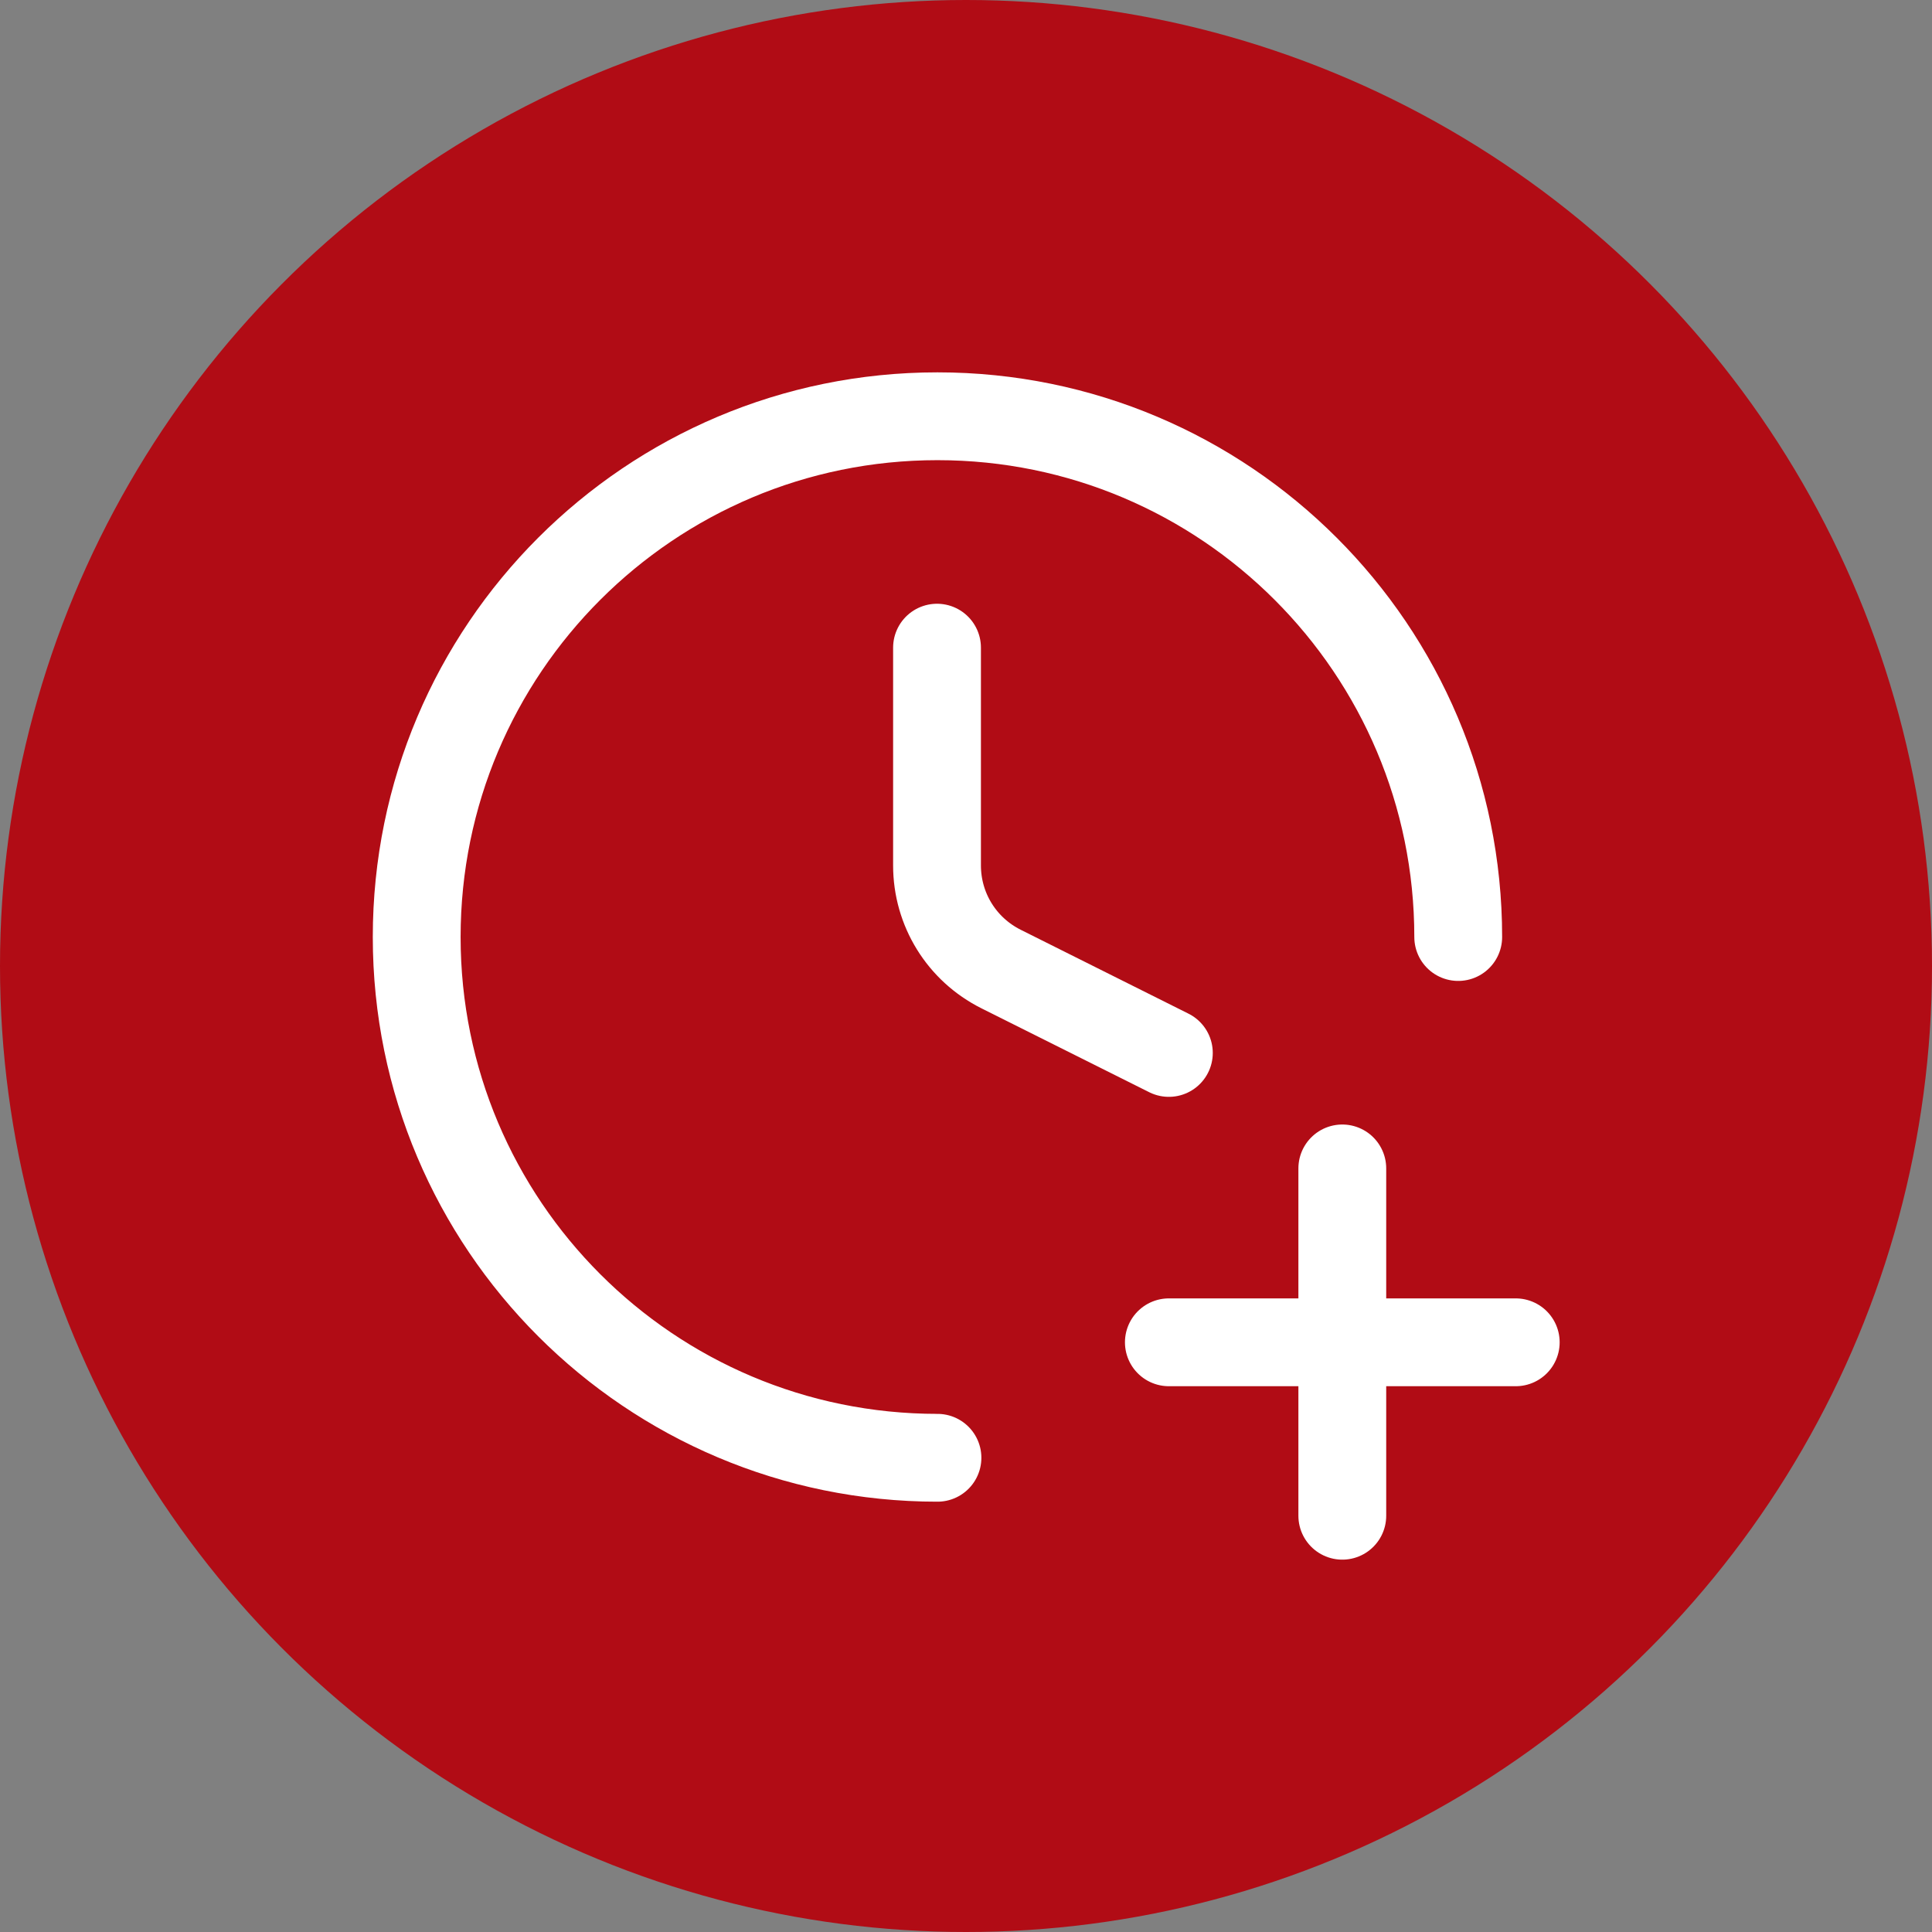 <?xml version="1.0" encoding="UTF-8"?>
<svg id="Ebene_1" data-name="Ebene 1" xmlns="http://www.w3.org/2000/svg" xmlns:xlink="http://www.w3.org/1999/xlink" viewBox="0 0 44 44">
  <rect x="0" y="0" width="44" height="44" fill="#808080" stroke="none"/>
  <defs>
    <style>
      .cls-1, .cls-2 {
        fill: none;
      }

      .cls-3 {
        fill: #b10c15;
      }

      .cls-2 {
        stroke: #fff;
        stroke-linecap: round;
        stroke-linejoin: round;
        stroke-width: 2px;
      }

      .cls-4 {
        clip-path: url(#clippath);
      }
    </style>
    <clipPath id="clippath">
      <rect class="cls-1" width="44" height="44"/>
    </clipPath>
  </defs>
  <g class="cls-4">
    <circle class="cls-3" cx="22" cy="22" r="22"/>
  </g>
  <rect class="cls-1" x="-.49" y="9" width="24" height="24"/>
  <rect class="cls-1" x="1.98" y="4.83" width="34.34" height="34.34"/>
  <rect class="cls-1" x="6.18" y="6.18" width="31.64" height="31.64"/>
  <path class="cls-2" d="M33.21,21.34c0-6.55-5.31-11.86-11.86-11.86s-11.86,5.31-11.86,11.86,5.31,11.86,11.86,11.86M21.34,14.75v4.96c0,1,.56,1.91,1.46,2.36l3.82,1.91M30.57,26.61v3.95M30.57,34.52v-3.95M30.57,30.57h-3.95M30.57,30.57h3.95"/>
</svg>